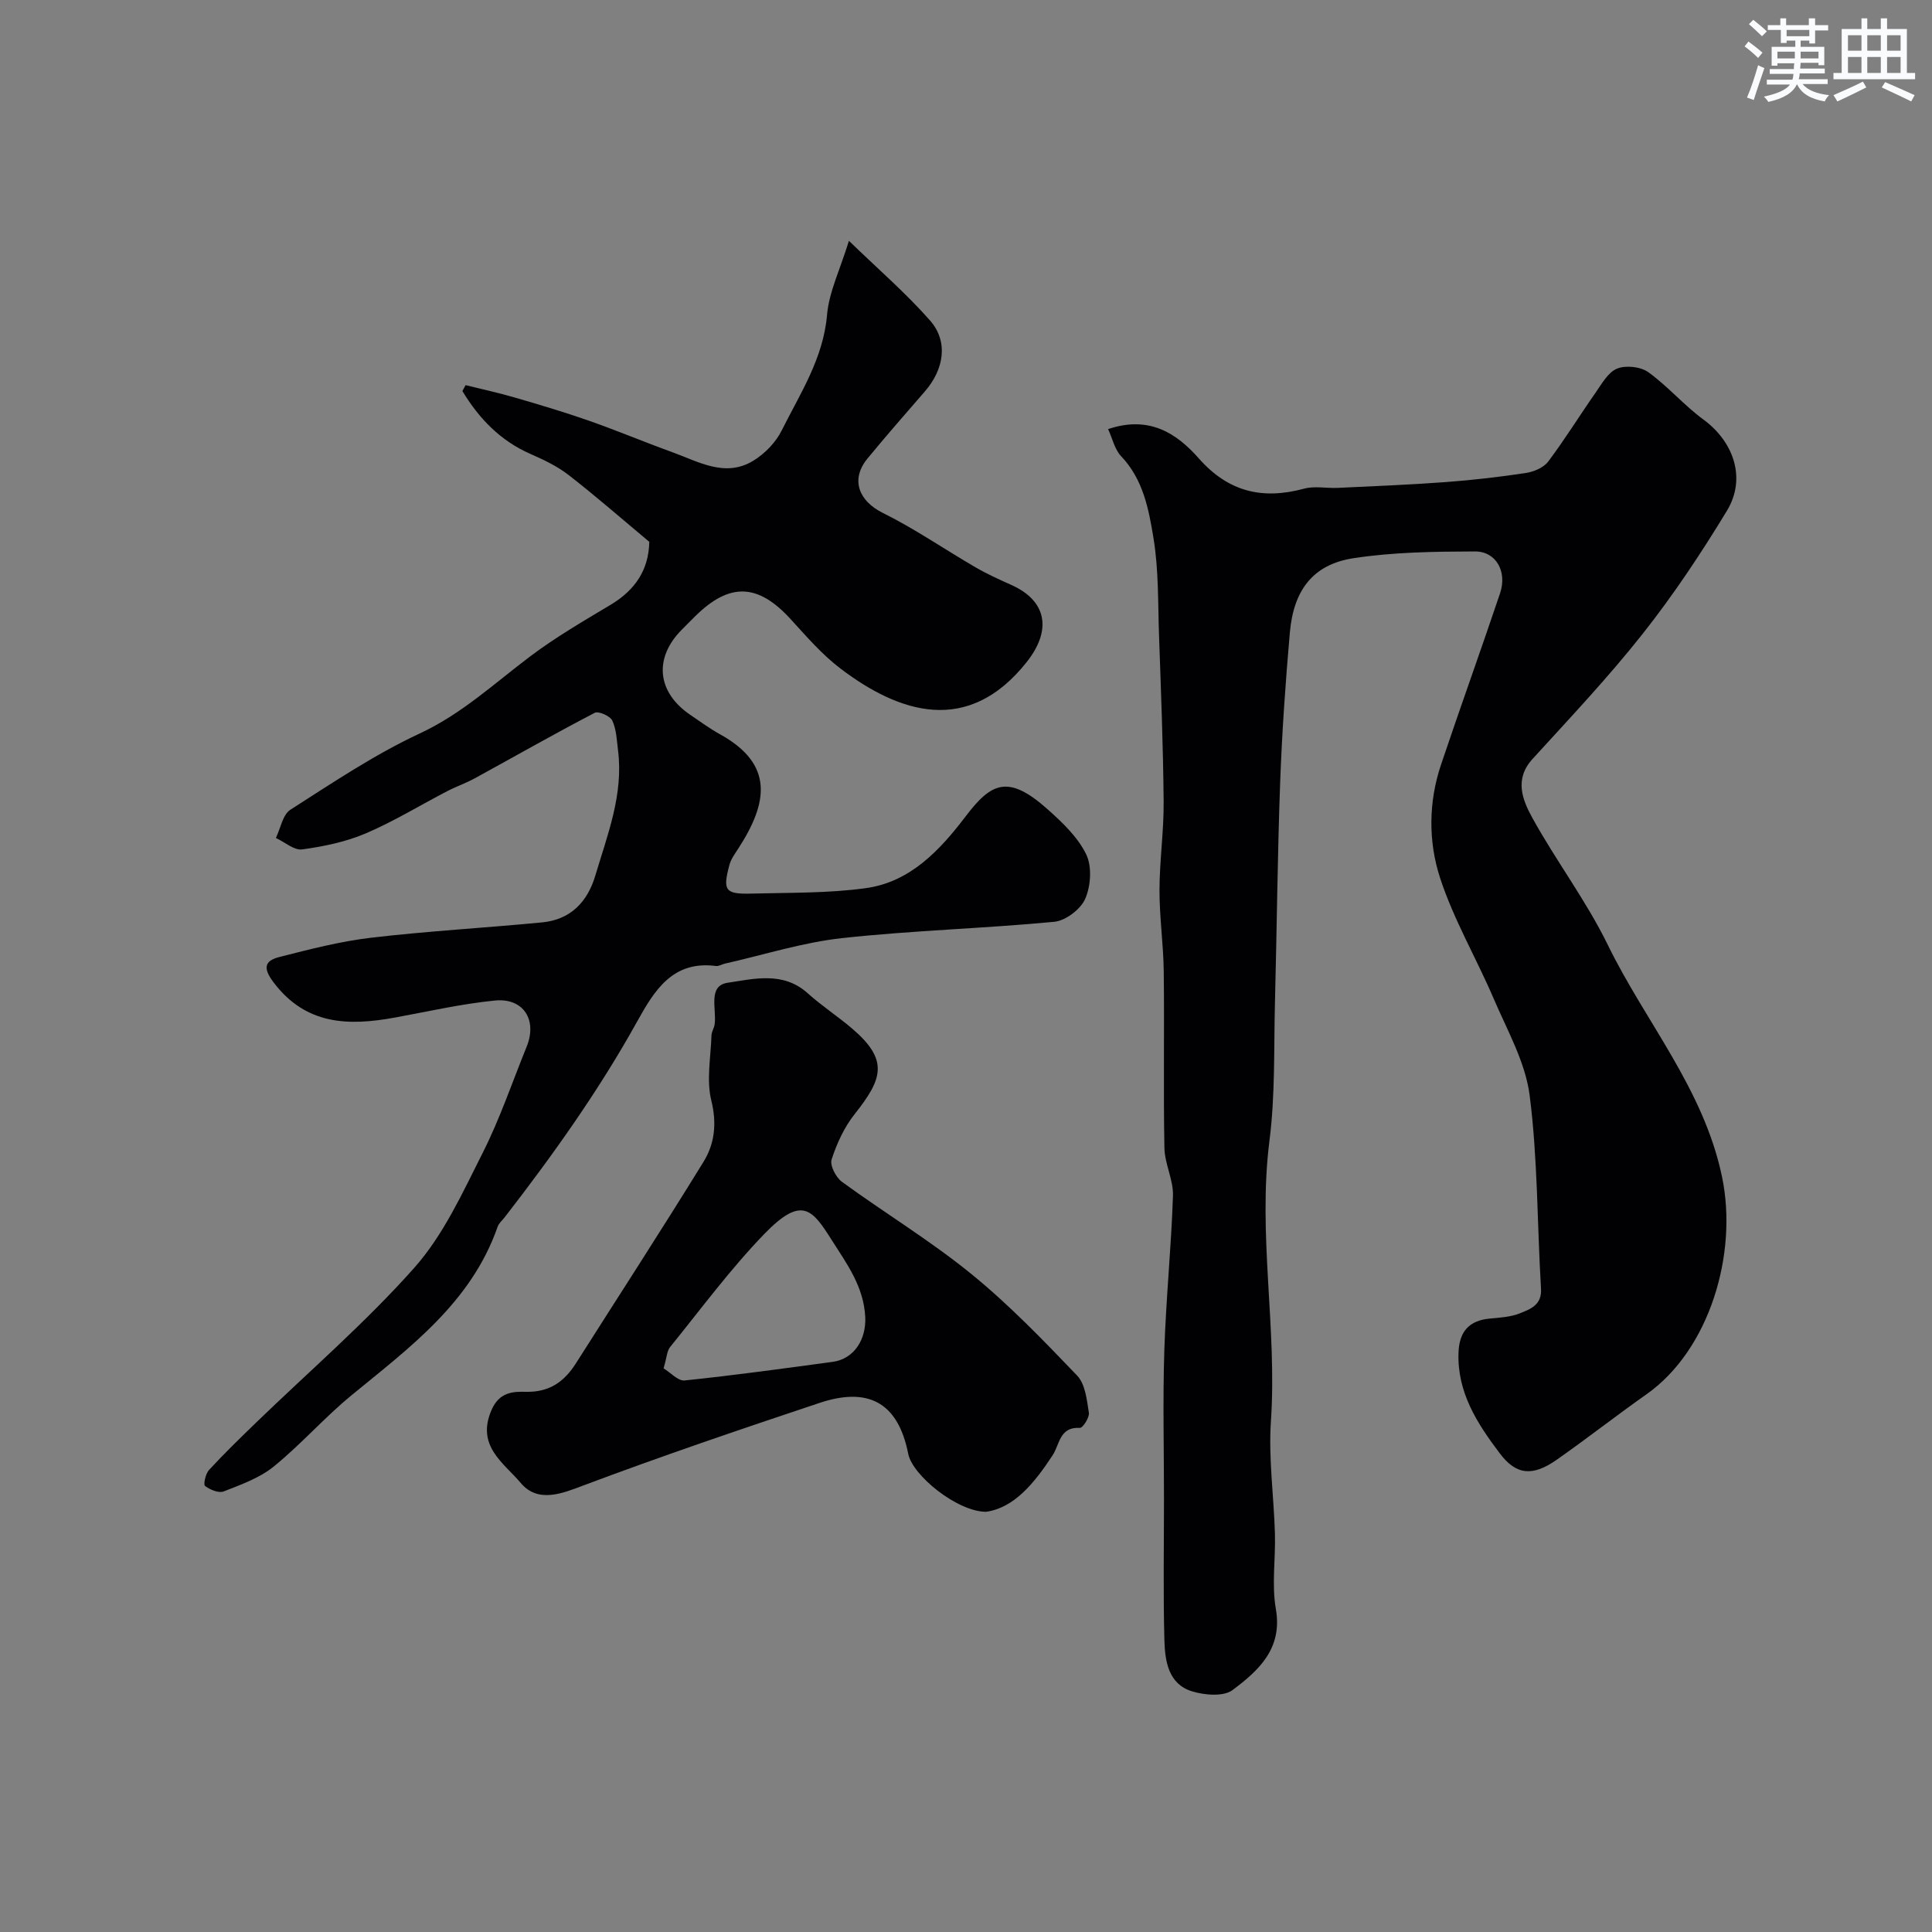 <svg enable-background="new 0 0 400 400" viewBox="0 0 400 400" xmlns="http://www.w3.org/2000/svg"><rect x="0" y="0" width="400" height="400" fill="#808080" stroke="none"/><g fill="#010103"><path d="m229.42 88.84c8.56-2.89 14.24.92 18.78 6.07 6.14 6.95 13.19 8.59 21.81 6.26 2.18-.59 4.64-.05 6.97-.16 7.45-.35 14.9-.65 22.34-1.2 5.54-.41 11.07-1.05 16.57-1.88 1.65-.25 3.69-1.1 4.64-2.36 3.46-4.59 6.49-9.52 9.79-14.23 1.3-1.86 2.6-4.26 4.47-5.02 1.81-.74 4.87-.41 6.46.73 4.06 2.91 7.38 6.85 11.41 9.8 6.31 4.62 8.94 12.21 4.88 18.9-5.32 8.77-11.04 17.37-17.39 25.41-7.14 9.04-15.08 17.45-22.85 25.97-3.85 4.22-2.07 8.51-.04 12.21 4.92 8.92 11.16 17.16 15.62 26.29 7.82 16.02 19.85 29.8 23.65 48.03 3.33 15.98-2.63 35.85-15.64 45.01-6.26 4.41-12.3 9.15-18.58 13.55-4.94 3.46-8.36 3.25-11.79-1.31-4.64-6.14-8.86-12.61-8.55-20.89.16-4.34 2.19-6.65 6.55-7.03 2.1-.19 4.32-.33 6.23-1.11 2.12-.86 4.5-1.71 4.3-5.06-.8-13.35-.66-26.8-2.35-40.02-.88-6.88-4.63-13.46-7.44-20.02-3.59-8.39-8.3-16.39-11.11-25.02-2.45-7.51-2.41-15.7.2-23.45 3.98-11.86 8.23-23.62 12.22-35.47 1.51-4.47-.8-8.69-5.21-8.67-8.41.03-16.92.13-25.2 1.41-8.3 1.29-12.34 6.58-13.11 15.39-.91 10.35-1.63 20.74-2.01 31.12-.55 15.09-.68 30.19-1.07 45.29-.25 9.6.07 19.29-1.14 28.78-2.47 19.42 1.61 38.72.3 58.1-.52 7.71.61 15.52.83 23.29.15 5.19-.69 10.52.19 15.56 1.44 8.26-3.6 12.77-8.95 16.79-1.87 1.41-5.83 1.07-8.44.26-4.84-1.5-5.56-6.22-5.68-10.46-.27-9.82-.09-19.66-.09-29.49 0-10.2-.26-20.4.07-30.59.34-10.7 1.44-21.37 1.79-32.07.1-3.27-1.71-6.58-1.77-9.89-.23-12.18.01-24.38-.14-36.57-.07-5.6-.89-11.2-.88-16.8.01-6.1.91-12.2.86-18.3-.1-11.43-.55-22.86-.95-34.29-.24-6.77-.06-13.63-1.15-20.27-.98-5.97-2.12-12.16-6.69-16.96-1.36-1.43-1.83-3.73-2.71-5.63z"/><path d="m134.43 112.18c-5.57-4.65-11.01-9.41-16.7-13.83-2.35-1.83-5.16-3.16-7.92-4.37-6.31-2.78-10.67-7.39-14.08-13.02.22-.41.45-.81.67-1.22 3.41.85 6.84 1.59 10.21 2.57 5.13 1.5 10.27 3.02 15.31 4.79 5.82 2.04 11.52 4.44 17.32 6.54 5.42 1.96 10.91 5.29 16.72 1.75 2.38-1.45 4.65-3.79 5.88-6.26 3.82-7.66 8.61-14.89 9.39-23.93.41-4.77 2.7-9.38 4.53-15.34 6 5.82 11.79 10.81 16.79 16.49 3.83 4.35 2.93 10.11-1.09 14.72-3.99 4.59-8 9.17-11.86 13.87-3.57 4.34-1.8 8.78 3.15 11.24 6.63 3.28 12.77 7.53 19.19 11.26 2.37 1.38 4.88 2.52 7.39 3.64 7.44 3.3 8.46 9.39 3.26 15.96-12.18 15.4-26.47 10.56-38.55 1.4-3.87-2.93-7.12-6.73-10.43-10.34-6.69-7.29-12.53-7.53-19.6-.59-.95.93-1.88 1.89-2.82 2.83-5.88 5.88-5.19 12.98 1.75 17.68 2.02 1.37 4.01 2.83 6.14 4.01 11.28 6.24 9.87 14.25 3.77 23.66-.69 1.06-1.49 2.15-1.82 3.34-1.44 5.34-.91 6.12 4.5 5.98 7.92-.21 15.92-.05 23.74-1.13 9.22-1.28 15.34-7.87 20.68-14.89 5.25-6.9 8.74-8.75 16.92-1.46 3.06 2.72 6.25 5.75 8 9.32 1.24 2.52.98 6.54-.18 9.22-.94 2.18-4.07 4.56-6.43 4.78-14.6 1.39-29.29 1.78-43.86 3.37-8.19.89-16.2 3.46-24.29 5.28-.64.14-1.29.58-1.88.5-9-1.18-12.77 5.12-16.33 11.52-7.94 14.31-17.4 27.58-27.4 40.49-.5.65-1.21 1.23-1.47 1.97-5.46 15.66-18.16 24.97-30.26 34.9-5.62 4.61-10.46 10.18-16.11 14.76-2.92 2.37-6.75 3.73-10.34 5.14-1.04.41-2.84-.35-3.87-1.13-.38-.29.1-2.52.82-3.3 3.09-3.36 6.37-6.54 9.65-9.72 11.03-10.68 22.74-20.75 32.9-32.2 6-6.77 9.96-15.51 14.11-23.73 3.57-7.06 6.12-14.64 9.11-22 2.24-5.52-.65-10.14-6.58-9.55-6.96.69-13.83 2.27-20.72 3.53-9.59 1.75-18.41 1.57-25.1-7.29-2.24-2.96-1.89-4.46 1.19-5.25 6.29-1.6 12.63-3.25 19.05-4 11.75-1.38 23.59-2.03 35.37-3.17 5.87-.57 9.38-4.22 11.01-9.71 2.52-8.45 5.84-16.77 4.7-25.88-.26-2.1-.33-4.34-1.19-6.19-.44-.95-2.86-2.02-3.64-1.61-8.36 4.36-16.56 9.03-24.83 13.56-1.84 1.01-3.85 1.7-5.72 2.67-5.62 2.92-11.06 6.26-16.86 8.74-4.12 1.75-8.69 2.7-13.15 3.31-1.68.23-3.62-1.52-5.45-2.37.97-2 1.41-4.83 3.01-5.85 8.73-5.58 17.42-11.43 26.77-15.78 8.68-4.04 15.4-10.33 22.81-15.92 5.29-3.99 11.07-7.35 16.77-10.76 5.04-3.04 7.83-7.2 7.95-13z"/><path d="m204.14 313c-5.93-.02-15.21-7.5-16.1-12-2.19-11.07-8.7-13.77-18.4-10.53-16.42 5.48-32.79 11.04-48.99 17.13-4.17 1.57-9.26 3.69-12.83-.56-3.5-4.17-9.32-7.66-6.04-15.15 1.64-3.75 4.54-3.79 7.08-3.73 4.92.11 7.97-2.1 10.4-5.93 8.81-13.88 17.77-27.68 26.39-41.68 2.32-3.76 2.79-7.95 1.62-12.7-1.04-4.22-.11-8.94.03-13.44.02-.79.55-1.55.66-2.35.44-3.1-1.48-7.97 2.69-8.59 5.42-.81 11.5-2.4 16.56 2.16 2.91 2.62 6.23 4.78 9.21 7.32 7.62 6.52 6.36 10.37.5 17.75-2.14 2.7-3.67 6.05-4.74 9.35-.4 1.22.88 3.72 2.13 4.63 8.83 6.44 18.24 12.14 26.7 19.01 7.87 6.39 14.98 13.78 22.01 21.12 1.68 1.76 2 5.03 2.42 7.69.15.97-1.27 3.17-1.87 3.13-4.24-.25-4.16 3.45-5.65 5.69-3.77 5.75-7.97 10.89-13.78 11.68zm-66.75-29.7c1.42.86 2.99 2.65 4.35 2.51 10.23-1.06 20.43-2.47 30.63-3.85 4.53-.61 7-4.72 6.77-9.3-.32-6.28-3.79-10.97-6.9-15.86-4.01-6.31-6.13-9.45-14-1.32-7.05 7.29-13.11 15.53-19.51 23.42-.65.81-.67 2.12-1.34 4.4z"/></g><path d="m361.2 9.6.8-1c.9.7 1.9 1.4 2.9 2.3l-.9 1.1c-1-1-2-1.8-2.8-2.4zm.5 10.6c.9-2.1 1.6-4.3 2.3-6.7.4.2.8.4 1.3.6-.7 2.1-1.5 4.3-2.2 6.6zm.4-15.2.9-.9c1 .8 2 1.6 2.8 2.4l-1 1c-.9-.9-1.8-1.7-2.7-2.5zm12.5-1.2h1.2v1.4h2.7v1.1h-2.7v2.7h-1.2v-.6h-1.8v1.3h4.9v3.8h-1.2v-.5h-3.7c0 .4-.1.9-.1 1.2h5.1v1h-5.2c0 .5-.1.9-.2 1.2h6v1h-5.2c1.1 1.3 2.9 2 5.5 2.3-.4.4-.7.8-.9 1.3-2.9-.5-4.8-1.6-5.7-3.5h-.1c-.8 1.7-2.7 2.9-5.9 3.6-.2-.4-.6-.8-.9-1.1 2.8-.6 4.6-1.4 5.4-2.5h-4.8v-1h5.3c.1-.3.2-.7.2-1.2h-4.9v-1h5c0-.4 0-.8.1-1.2h-3.5v.5h-1.2v-3.9h4.9v-1.3h-1.8v.5h-1.2v-2.7h-2.7v-1h2.6v-1.4h1.2v1.4h4.7v-1.4zm-6.6 8.3h3.6c0-.4 0-.9 0-1.4h-3.6zm1.9-4.6h4.7v-1.3h-4.7zm6.6 3.2h-3.7v1.4h3.7z" fill="#fafbfc"/><path d="m385.3 3.8h1.3v2.2h2.8v-2.2h1.3v2.2h4.1v9.1h1.7v1.3h-16.9v-1.3h1.7v-9.1h4.1v-2.2zm.4 13.1.7 1.2c-1.8.9-3.8 1.9-6 2.9-.2-.4-.5-.8-.8-1.3 2.3-1 4.3-1.9 6.1-2.8zm-3.1-6.4h2.8v-3.2h-2.8zm0 4.6h2.8v-3.3h-2.8zm4-4.6h2.8v-3.2h-2.8zm0 4.6h2.8v-3.3h-2.8zm3.7 1.9c2.1.9 4.1 1.8 6.1 2.7l-.7 1.3c-2.2-1.1-4.2-2-6.1-2.9zm3.2-9.7h-2.8v3.2h2.8zm-2.8 7.8h2.8v-3.3h-2.8z" fill="#fafbfc"/></svg>